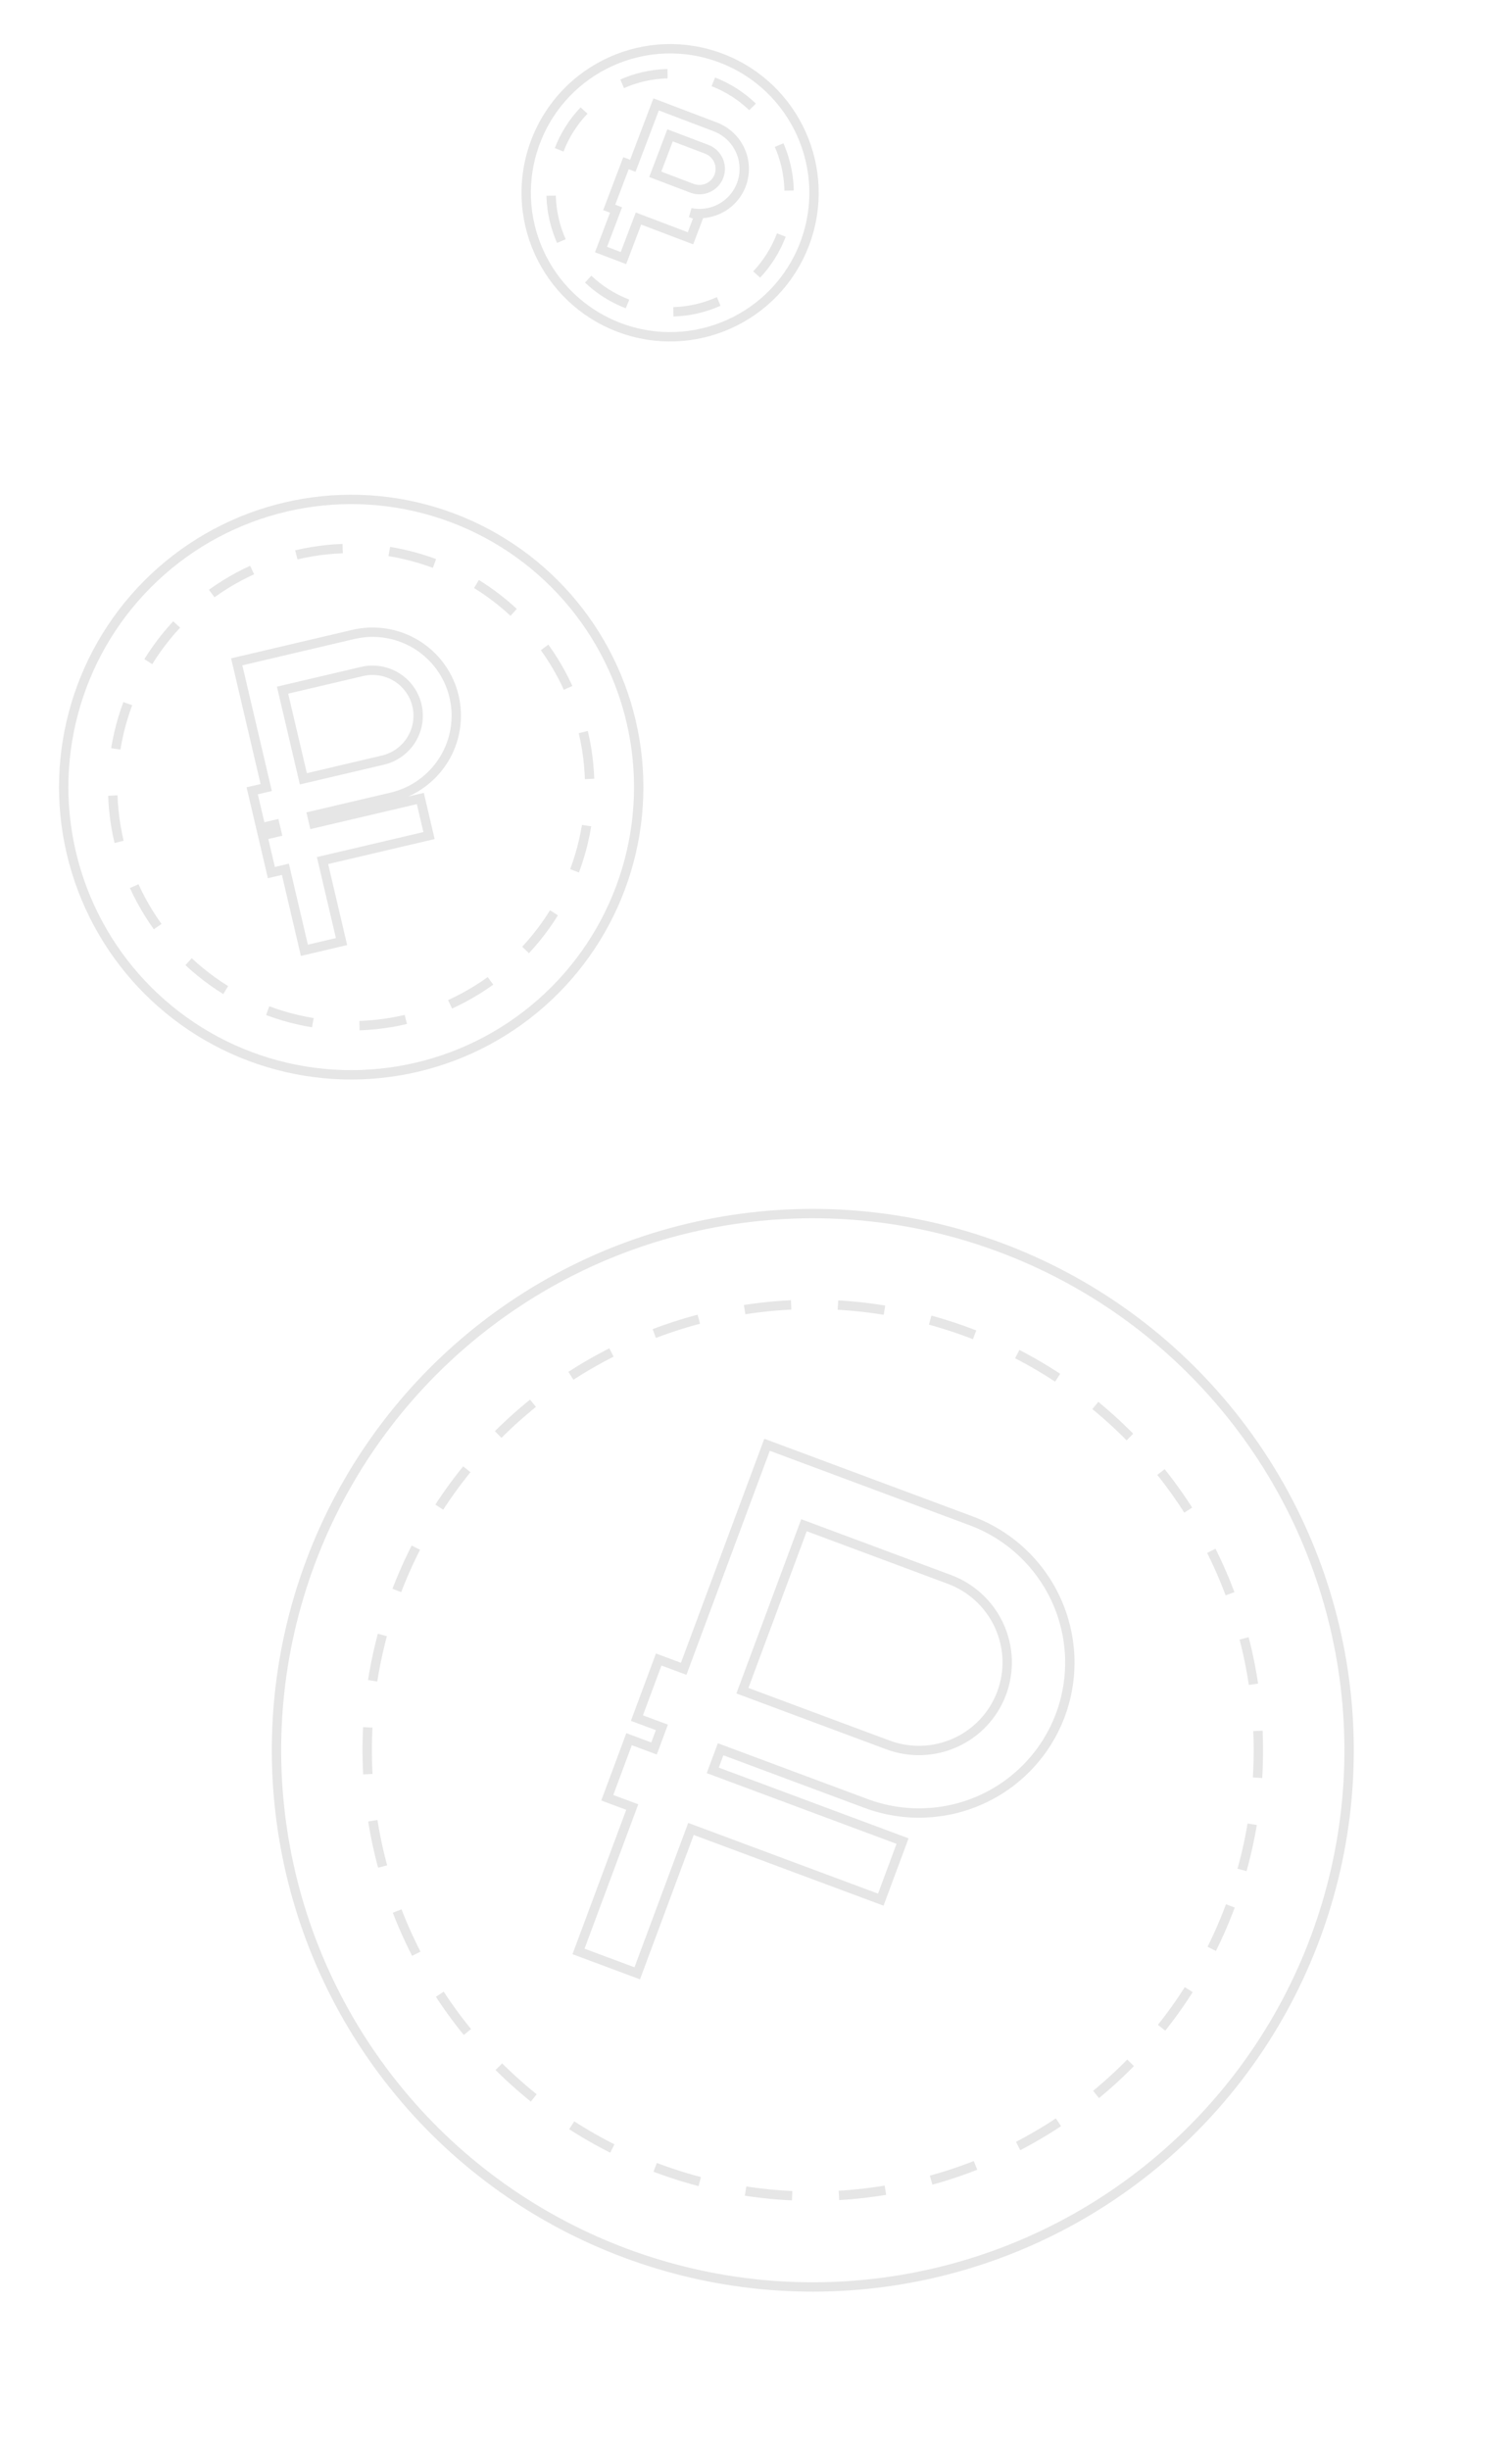 <?xml version="1.0" encoding="UTF-8"?> <svg xmlns="http://www.w3.org/2000/svg" width="323" height="523" viewBox="0 0 323 523" fill="none"> <circle cx="173.633" cy="373.633" r="114.567" transform="rotate(20.425 173.633 373.633)" stroke="black" stroke-opacity="0.1" stroke-width="2"></circle> <circle cx="173.632" cy="373.633" r="95.186" transform="rotate(20.425 173.632 373.633)" stroke="black" stroke-opacity="0.1" stroke-width="2" stroke-dasharray="10 10"></circle> <path d="M164.8 308.765L163.862 308.416L163.513 309.353L146.052 356.243L141.654 354.606L140.717 354.257L140.368 355.194L136.41 365.822L136.061 366.759L136.998 367.108L141.396 368.746L139.719 373.249L135.321 371.611L134.384 371.262L134.035 372.199L130.077 382.827L129.728 383.765L130.665 384.113L135.063 385.751L123.934 415.636L123.585 416.573L124.522 416.922L135.192 420.896L136.129 421.245L136.478 420.308L147.607 390.423L187.217 405.173L188.154 405.522L188.503 404.585L192.461 393.957L192.81 393.019L191.872 392.67L152.263 377.92L153.94 373.417L185.013 384.989C193.043 387.979 201.927 387.67 209.713 384.128C217.498 380.586 223.547 374.101 226.526 366.1C229.506 358.098 229.172 349.237 225.6 341.466C222.028 333.694 215.509 327.649 207.48 324.659L164.8 308.765ZM171.751 325.59L202.824 337.161C207.529 338.913 211.347 342.455 213.439 347.007C215.531 351.558 215.726 356.745 213.982 361.428C212.238 366.112 208.698 369.908 204.138 371.982C199.579 374.057 194.374 374.238 189.669 372.486L158.596 360.915L171.751 325.59Z" stroke="black" stroke-opacity="0.1" stroke-width="2"></path> <circle cx="75.027" cy="168.027" r="61.416" transform="rotate(-13.208 75.027 168.027)" stroke="black" stroke-opacity="0.1" stroke-width="2"></circle> <circle cx="75.027" cy="168.027" r="50.949" transform="rotate(-13.208 75.027 168.027)" stroke="black" stroke-opacity="0.1" stroke-width="2" stroke-dasharray="10 10"></circle> <path d="M51.545 141.052L50.572 141.28L50.8 142.254L56.87 168.115L54.85 168.589L53.876 168.818L54.105 169.791L55.504 175.754L55.733 176.728L56.706 176.499L58.726 176.025L59.109 177.656L57.089 178.13L56.116 178.359L56.344 179.332L57.744 185.296L57.972 186.269L58.946 186.041L60.966 185.567L64.796 201.887L65.024 202.86L65.998 202.632L71.985 201.227L72.958 200.998L72.73 200.025L68.899 183.705L90.675 178.594L91.649 178.365L91.42 177.392L90.021 171.428L89.792 170.455L88.819 170.683L67.043 175.794L66.66 174.163L83.647 170.177C88.27 169.092 92.275 166.221 94.781 162.196C97.287 158.171 98.088 153.32 97.006 148.712C95.925 144.103 93.049 140.115 89.014 137.625C84.98 135.135 80.115 134.346 75.492 135.431L51.545 141.052ZM60.362 147.329L77.349 143.342C79.87 142.75 82.522 143.18 84.721 144.537C86.919 145.894 88.484 148.065 89.073 150.574C89.661 153.082 89.226 155.723 87.861 157.916C86.495 160.109 84.312 161.674 81.79 162.266L64.803 166.253L60.362 147.329Z" stroke="black" stroke-opacity="0.1" stroke-width="2"></path> <circle cx="143.151" cy="41.151" r="30.738" transform="rotate(20.8 143.151 41.151)" stroke="black" stroke-opacity="0.1" stroke-width="2"></circle> <circle cx="143.151" cy="41.151" r="25.416" transform="rotate(20.8 143.151 41.151)" stroke="black" stroke-opacity="0.1" stroke-width="2" stroke-dasharray="10 10"></circle> <path d="M141.099 22.642L140.165 22.287L139.809 23.222L135.187 35.39L134.66 35.19L133.726 34.835L133.371 35.77L132.264 38.681L131.956 39.493L131.909 39.616L131.601 40.428L130.495 43.34L130.14 44.275L131.074 44.63L131.601 44.83L128.749 52.339L128.394 53.274L129.328 53.629L132.252 54.739L133.186 55.094L133.541 54.16L136.394 46.651L146.567 50.515L147.502 50.87L147.857 49.935L148.963 47.024L149.318 46.089L148.383 45.734L147.526 45.408C149.472 45.798 151.504 45.58 153.337 44.76C155.657 43.723 157.467 41.808 158.369 39.435C159.27 37.062 159.188 34.428 158.141 32.112C157.095 29.796 155.171 27.988 152.792 27.084L141.099 22.642ZM143.141 28.889L150.976 31.865C152.086 32.287 152.983 33.13 153.47 34.209C153.957 35.287 153.995 36.512 153.576 37.614C153.157 38.717 152.316 39.607 151.235 40.09C150.155 40.573 148.925 40.608 147.815 40.187L139.98 37.211L143.141 28.889Z" stroke="black" stroke-opacity="0.1" stroke-width="2"></path> </svg> 